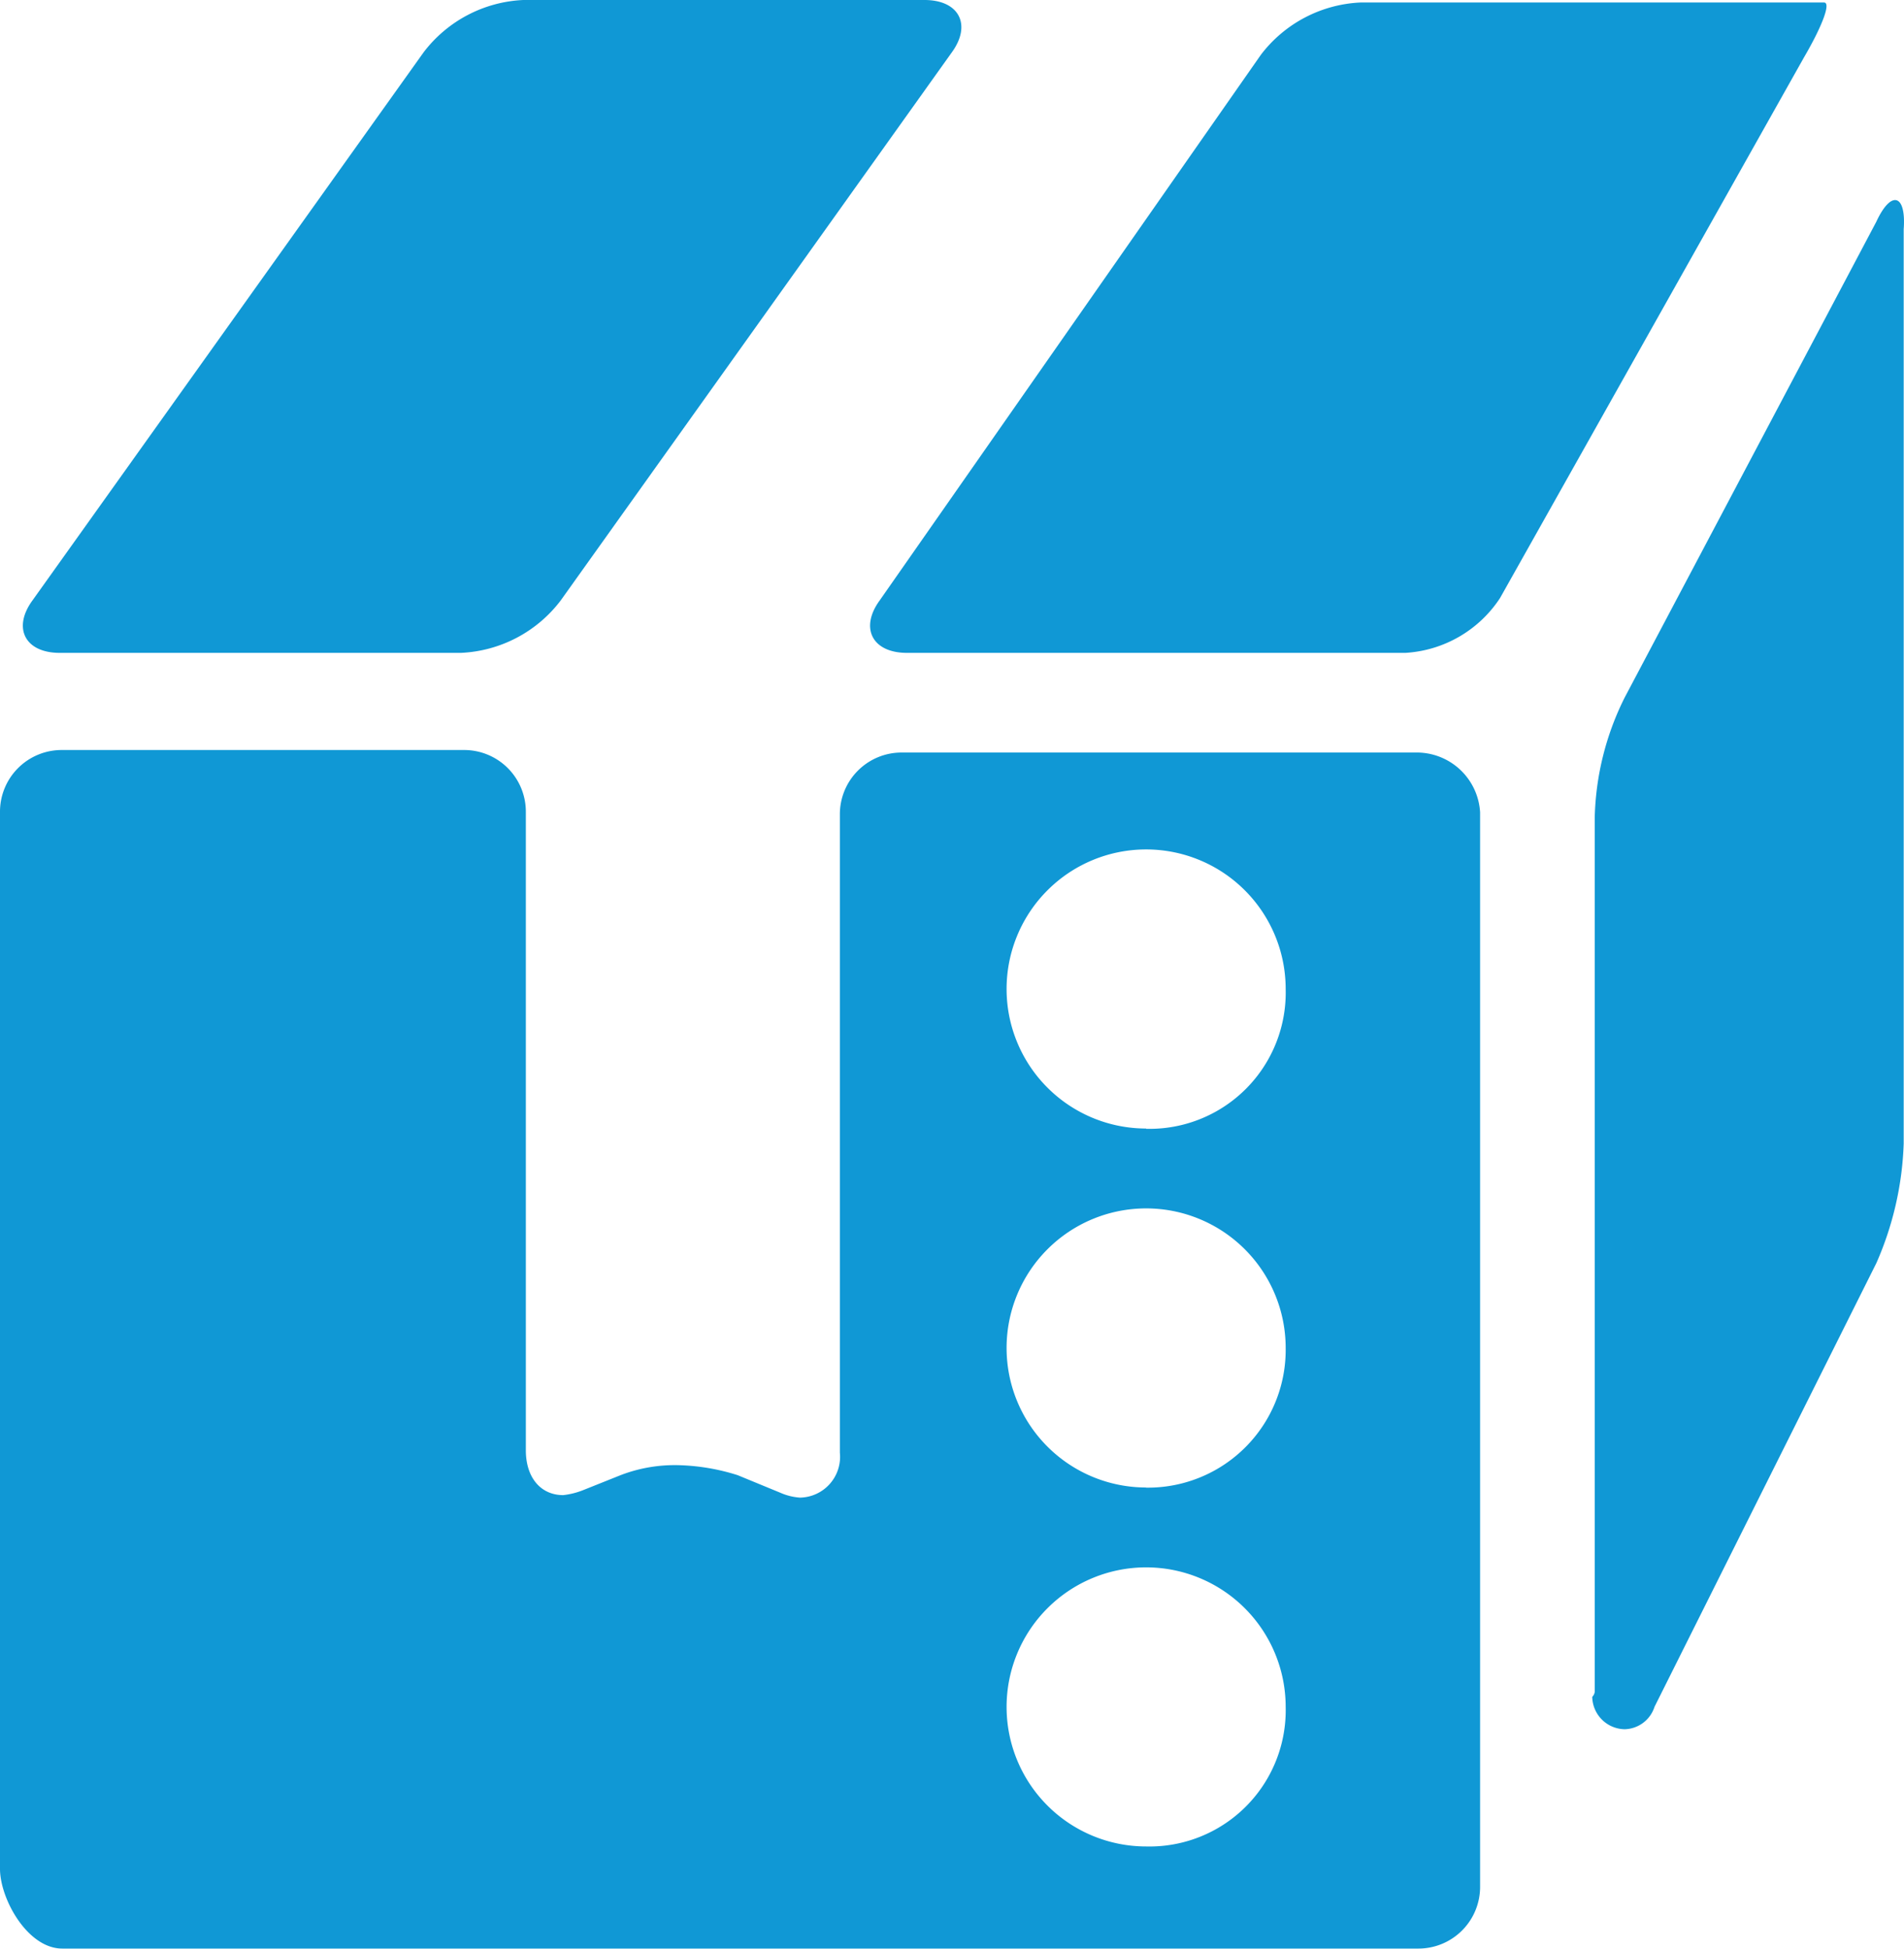<svg xmlns="http://www.w3.org/2000/svg" width="67.895" height="69.484" viewBox="0 0 67.895 69.484">
  <g id="Group_19" data-name="Group 19" transform="translate(-929 -625)">
    <g id="Layer_1_00000063597340964368200630000006954369541704050870_" transform="translate(929 625)">
      <g id="Group_18" data-name="Group 18" transform="translate(0 0)">
        <path id="Path_36" data-name="Path 36" d="M114.2,64.769H95.9a2.2,2.2,0,0,0-2.221,2.221V89.737a1.454,1.454,0,0,1-1.422,1.6,2.092,2.092,0,0,1-.711-.178l-1.511-.622a7.57,7.57,0,0,0-2.044-.355,5.377,5.377,0,0,0-2.133.355l-1.333.533a2.746,2.746,0,0,1-.711.178c-.8,0-1.333-.622-1.333-1.6V66.9a2.2,2.2,0,0,0-2.221-2.221H65.951A2.2,2.2,0,0,0,63.73,66.9v37.674c0,1.066.977,2.843,2.221,2.843h48.337a2.2,2.2,0,0,0,2.221-2.221V66.9A2.263,2.263,0,0,0,114.2,64.769Zm-9.6,39.007a4.976,4.976,0,1,1,4.976-4.976A4.858,4.858,0,0,1,104.6,103.776Zm0-12.8a4.976,4.976,0,1,1,4.976-4.976A4.912,4.912,0,0,1,104.6,90.981Zm0-12.8a4.976,4.976,0,1,1,4.976-4.976A4.858,4.858,0,0,1,104.6,78.186Z" transform="translate(-63.73 -37.935)" fill="#1098d5"/>
        <path id="Path_37" data-name="Path 37" d="M79.628,78.93a4.73,4.73,0,0,0,3.554-1.866l13.95-19.548c.711-.977.267-1.866-.977-1.866H81.849a4.73,4.73,0,0,0-3.554,1.866L64.345,77.064c-.711.977-.267,1.866.977,1.866Z" transform="translate(-63.19 -55.65)" fill="#1098d5"/>
        <path id="Path_38" data-name="Path 38" d="M93.029,58.833,84.055,75.8a10.086,10.086,0,0,0-1.066,4.265v31.188a.31.31,0,0,1-.089.178,1.176,1.176,0,0,0,1.155,1.155,1.148,1.148,0,0,0,1.066-.8l7.908-15.816a11.513,11.513,0,0,0,.977-4.265V59.1C94.1,57.855,93.563,57.678,93.029,58.833Z" transform="translate(-26.122 -50.925)" fill="#1098d5"/>
        <path id="Path_39" data-name="Path 39" d="M108.221,55.68H91.694a4.73,4.73,0,0,0-3.554,1.866L74.545,77.005c-.711.977-.267,1.866.977,1.866H93.293a4.342,4.342,0,0,0,3.376-1.955l10.84-19.281C108.132,56.569,108.487,55.68,108.221,55.68Z" transform="translate(-43.179 -55.591)" fill="#1098d5"/>
      </g>
    </g>
  </g>
</svg>
